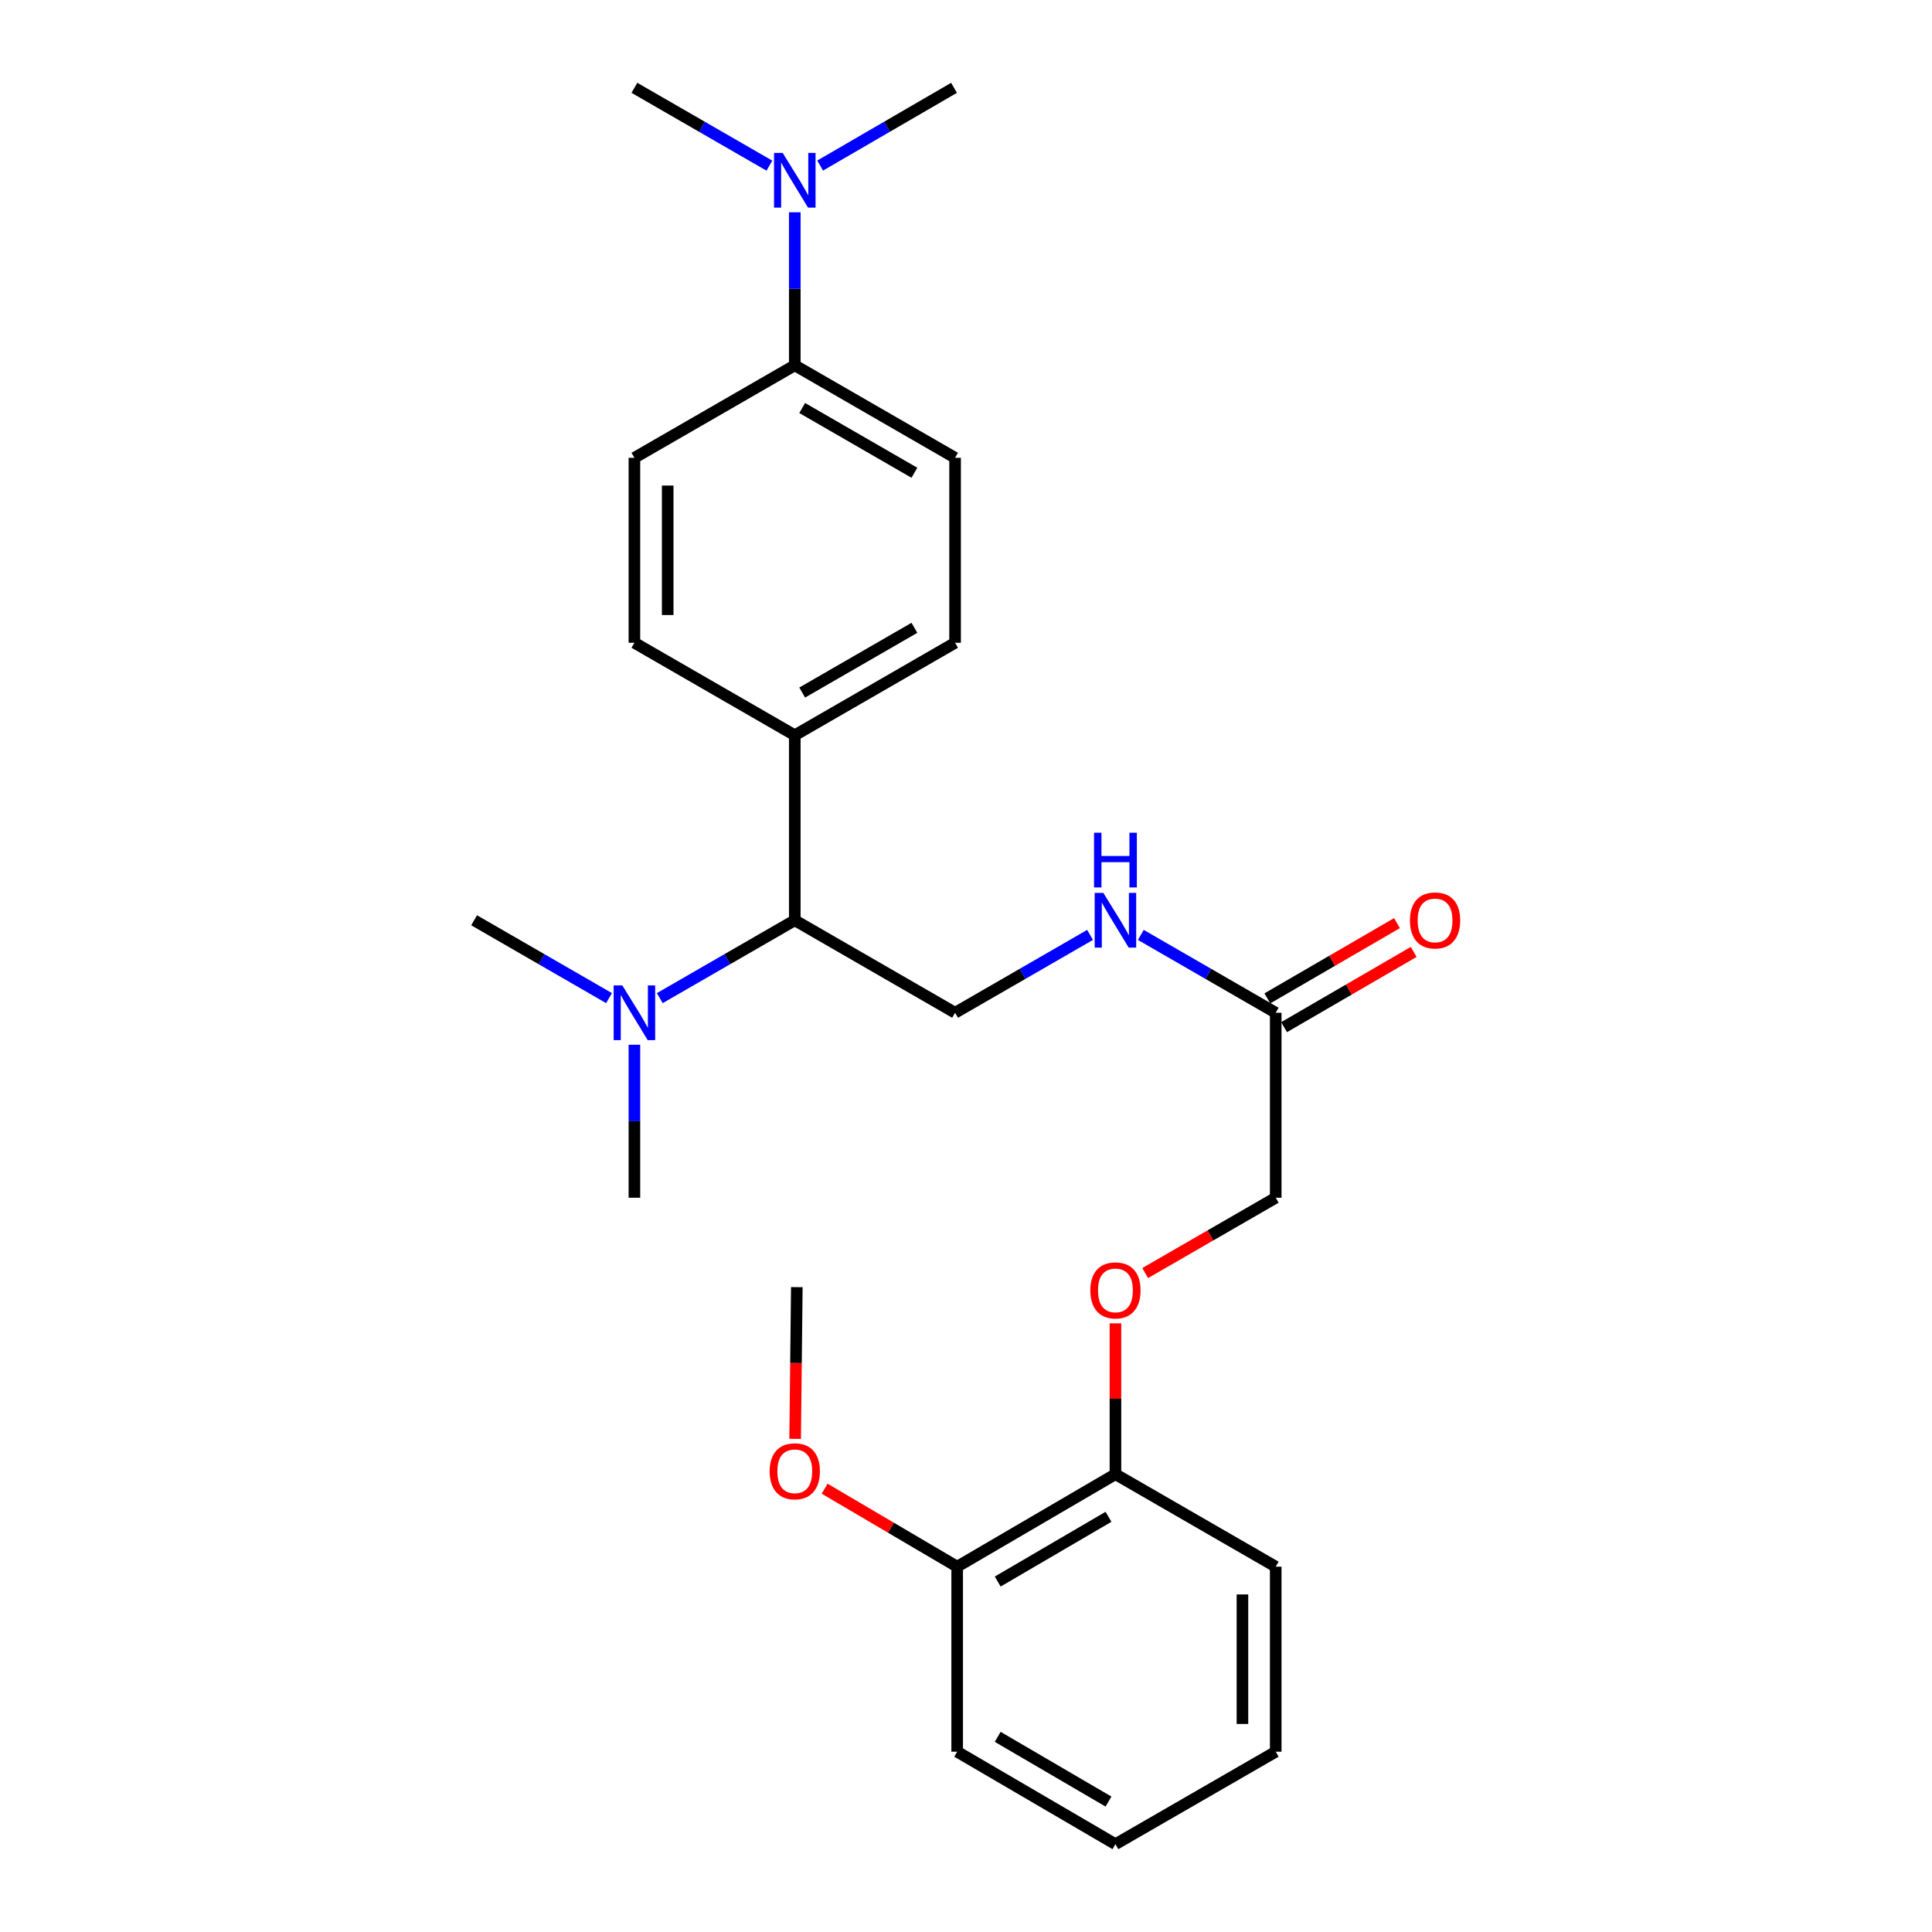 <?xml version='1.0' encoding='iso-8859-1'?>
<svg version='1.1' baseProfile='full'
              xmlns='http://www.w3.org/2000/svg'
                      xmlns:rdkit='http://www.rdkit.org/xml'
                      xmlns:xlink='http://www.w3.org/1999/xlink'
                  xml:space='preserve'
width='1000px' height='1000px' viewBox='0 0 1000 1000'>
<!-- END OF HEADER -->
<rect style='opacity:1.0;fill:#FFFFFF;stroke:none' width='1000' height='1000' x='0' y='0'> </rect>
<path class='bond-0' d='M 411.378,476.331 L 494.349,524.205' style='fill:none;fill-rule:evenodd;stroke:#000000;stroke-width:6px;stroke-linecap:butt;stroke-linejoin:miter;stroke-opacity:1' />
<path class='bond-3' d='M 411.378,476.331 L 411.378,380.564' style='fill:none;fill-rule:evenodd;stroke:#000000;stroke-width:6px;stroke-linecap:butt;stroke-linejoin:miter;stroke-opacity:1' />
<path class='bond-5' d='M 411.378,476.331 L 376.442,496.48' style='fill:none;fill-rule:evenodd;stroke:#000000;stroke-width:6px;stroke-linecap:butt;stroke-linejoin:miter;stroke-opacity:1' />
<path class='bond-5' d='M 376.442,496.48 L 341.505,516.629' style='fill:none;fill-rule:evenodd;stroke:#0000FF;stroke-width:6px;stroke-linecap:butt;stroke-linejoin:miter;stroke-opacity:1' />
<path class='bond-2' d='M 494.349,524.205 L 529.281,504.056' style='fill:none;fill-rule:evenodd;stroke:#000000;stroke-width:6px;stroke-linecap:butt;stroke-linejoin:miter;stroke-opacity:1' />
<path class='bond-2' d='M 529.281,504.056 L 564.214,483.907' style='fill:none;fill-rule:evenodd;stroke:#0000FF;stroke-width:6px;stroke-linecap:butt;stroke-linejoin:miter;stroke-opacity:1' />
<path class='bond-1' d='M 660.31,524.205 L 625.397,504.058' style='fill:none;fill-rule:evenodd;stroke:#000000;stroke-width:6px;stroke-linecap:butt;stroke-linejoin:miter;stroke-opacity:1' />
<path class='bond-1' d='M 625.397,504.058 L 590.484,483.91' style='fill:none;fill-rule:evenodd;stroke:#0000FF;stroke-width:6px;stroke-linecap:butt;stroke-linejoin:miter;stroke-opacity:1' />
<path class='bond-9' d='M 664.635,531.655 L 698.179,512.183' style='fill:none;fill-rule:evenodd;stroke:#000000;stroke-width:6px;stroke-linecap:butt;stroke-linejoin:miter;stroke-opacity:1' />
<path class='bond-9' d='M 698.179,512.183 L 731.724,492.711' style='fill:none;fill-rule:evenodd;stroke:#FF0000;stroke-width:6px;stroke-linecap:butt;stroke-linejoin:miter;stroke-opacity:1' />
<path class='bond-9' d='M 655.986,516.755 L 689.53,497.283' style='fill:none;fill-rule:evenodd;stroke:#000000;stroke-width:6px;stroke-linecap:butt;stroke-linejoin:miter;stroke-opacity:1' />
<path class='bond-9' d='M 689.53,497.283 L 723.075,477.811' style='fill:none;fill-rule:evenodd;stroke:#FF0000;stroke-width:6px;stroke-linecap:butt;stroke-linejoin:miter;stroke-opacity:1' />
<path class='bond-15' d='M 660.31,524.205 L 660.31,619.944' style='fill:none;fill-rule:evenodd;stroke:#000000;stroke-width:6px;stroke-linecap:butt;stroke-linejoin:miter;stroke-opacity:1' />
<path class='bond-12' d='M 411.378,380.564 L 328.369,332.699' style='fill:none;fill-rule:evenodd;stroke:#000000;stroke-width:6px;stroke-linecap:butt;stroke-linejoin:miter;stroke-opacity:1' />
<path class='bond-13' d='M 411.378,380.564 L 494.349,332.699' style='fill:none;fill-rule:evenodd;stroke:#000000;stroke-width:6px;stroke-linecap:butt;stroke-linejoin:miter;stroke-opacity:1' />
<path class='bond-13' d='M 415.215,358.461 L 473.295,324.956' style='fill:none;fill-rule:evenodd;stroke:#000000;stroke-width:6px;stroke-linecap:butt;stroke-linejoin:miter;stroke-opacity:1' />
<path class='bond-4' d='M 411.378,189.086 L 494.349,236.96' style='fill:none;fill-rule:evenodd;stroke:#000000;stroke-width:6px;stroke-linecap:butt;stroke-linejoin:miter;stroke-opacity:1' />
<path class='bond-4' d='M 415.214,211.189 L 473.294,244.701' style='fill:none;fill-rule:evenodd;stroke:#000000;stroke-width:6px;stroke-linecap:butt;stroke-linejoin:miter;stroke-opacity:1' />
<path class='bond-7' d='M 411.378,189.086 L 411.378,149.48' style='fill:none;fill-rule:evenodd;stroke:#000000;stroke-width:6px;stroke-linecap:butt;stroke-linejoin:miter;stroke-opacity:1' />
<path class='bond-7' d='M 411.378,149.48 L 411.378,109.873' style='fill:none;fill-rule:evenodd;stroke:#0000FF;stroke-width:6px;stroke-linecap:butt;stroke-linejoin:miter;stroke-opacity:1' />
<path class='bond-26' d='M 411.378,189.086 L 328.369,236.96' style='fill:none;fill-rule:evenodd;stroke:#000000;stroke-width:6px;stroke-linecap:butt;stroke-linejoin:miter;stroke-opacity:1' />
<path class='bond-17' d='M 328.369,540.758 L 328.369,580.351' style='fill:none;fill-rule:evenodd;stroke:#0000FF;stroke-width:6px;stroke-linecap:butt;stroke-linejoin:miter;stroke-opacity:1' />
<path class='bond-17' d='M 328.369,580.351 L 328.369,619.944' style='fill:none;fill-rule:evenodd;stroke:#000000;stroke-width:6px;stroke-linecap:butt;stroke-linejoin:miter;stroke-opacity:1' />
<path class='bond-18' d='M 315.234,516.626 L 280.316,496.479' style='fill:none;fill-rule:evenodd;stroke:#0000FF;stroke-width:6px;stroke-linecap:butt;stroke-linejoin:miter;stroke-opacity:1' />
<path class='bond-18' d='M 280.316,496.479 L 245.398,476.331' style='fill:none;fill-rule:evenodd;stroke:#000000;stroke-width:6px;stroke-linecap:butt;stroke-linejoin:miter;stroke-opacity:1' />
<path class='bond-6' d='M 592.744,658.934 L 626.527,639.439' style='fill:none;fill-rule:evenodd;stroke:#FF0000;stroke-width:6px;stroke-linecap:butt;stroke-linejoin:miter;stroke-opacity:1' />
<path class='bond-6' d='M 626.527,639.439 L 660.31,619.944' style='fill:none;fill-rule:evenodd;stroke:#000000;stroke-width:6px;stroke-linecap:butt;stroke-linejoin:miter;stroke-opacity:1' />
<path class='bond-8' d='M 577.349,684.958 L 577.349,723.999' style='fill:none;fill-rule:evenodd;stroke:#FF0000;stroke-width:6px;stroke-linecap:butt;stroke-linejoin:miter;stroke-opacity:1' />
<path class='bond-8' d='M 577.349,723.999 L 577.349,763.04' style='fill:none;fill-rule:evenodd;stroke:#000000;stroke-width:6px;stroke-linecap:butt;stroke-linejoin:miter;stroke-opacity:1' />
<path class='bond-19' d='M 398.243,85.745 L 363.306,65.6' style='fill:none;fill-rule:evenodd;stroke:#0000FF;stroke-width:6px;stroke-linecap:butt;stroke-linejoin:miter;stroke-opacity:1' />
<path class='bond-19' d='M 363.306,65.6 L 328.369,45.455' style='fill:none;fill-rule:evenodd;stroke:#000000;stroke-width:6px;stroke-linecap:butt;stroke-linejoin:miter;stroke-opacity:1' />
<path class='bond-20' d='M 424.501,85.699 L 459.153,65.577' style='fill:none;fill-rule:evenodd;stroke:#0000FF;stroke-width:6px;stroke-linecap:butt;stroke-linejoin:miter;stroke-opacity:1' />
<path class='bond-20' d='M 459.153,65.577 L 493.804,45.455' style='fill:none;fill-rule:evenodd;stroke:#000000;stroke-width:6px;stroke-linecap:butt;stroke-linejoin:miter;stroke-opacity:1' />
<path class='bond-14' d='M 577.349,763.04 L 495.431,810.914' style='fill:none;fill-rule:evenodd;stroke:#000000;stroke-width:6px;stroke-linecap:butt;stroke-linejoin:miter;stroke-opacity:1' />
<path class='bond-14' d='M 573.754,785.095 L 516.411,818.606' style='fill:none;fill-rule:evenodd;stroke:#000000;stroke-width:6px;stroke-linecap:butt;stroke-linejoin:miter;stroke-opacity:1' />
<path class='bond-21' d='M 577.349,763.04 L 660.31,810.914' style='fill:none;fill-rule:evenodd;stroke:#000000;stroke-width:6px;stroke-linecap:butt;stroke-linejoin:miter;stroke-opacity:1' />
<path class='bond-10' d='M 494.349,236.96 L 494.349,332.699' style='fill:none;fill-rule:evenodd;stroke:#000000;stroke-width:6px;stroke-linecap:butt;stroke-linejoin:miter;stroke-opacity:1' />
<path class='bond-11' d='M 328.369,236.96 L 328.369,332.699' style='fill:none;fill-rule:evenodd;stroke:#000000;stroke-width:6px;stroke-linecap:butt;stroke-linejoin:miter;stroke-opacity:1' />
<path class='bond-11' d='M 345.597,251.321 L 345.597,318.338' style='fill:none;fill-rule:evenodd;stroke:#000000;stroke-width:6px;stroke-linecap:butt;stroke-linejoin:miter;stroke-opacity:1' />
<path class='bond-16' d='M 495.431,810.914 L 461.124,790.725' style='fill:none;fill-rule:evenodd;stroke:#000000;stroke-width:6px;stroke-linecap:butt;stroke-linejoin:miter;stroke-opacity:1' />
<path class='bond-16' d='M 461.124,790.725 L 426.817,770.536' style='fill:none;fill-rule:evenodd;stroke:#FF0000;stroke-width:6px;stroke-linecap:butt;stroke-linejoin:miter;stroke-opacity:1' />
<path class='bond-22' d='M 495.431,810.914 L 495.431,906.681' style='fill:none;fill-rule:evenodd;stroke:#000000;stroke-width:6px;stroke-linecap:butt;stroke-linejoin:miter;stroke-opacity:1' />
<path class='bond-23' d='M 411.563,744.75 L 411.997,705.485' style='fill:none;fill-rule:evenodd;stroke:#FF0000;stroke-width:6px;stroke-linecap:butt;stroke-linejoin:miter;stroke-opacity:1' />
<path class='bond-23' d='M 411.997,705.485 L 412.431,666.219' style='fill:none;fill-rule:evenodd;stroke:#000000;stroke-width:6px;stroke-linecap:butt;stroke-linejoin:miter;stroke-opacity:1' />
<path class='bond-25' d='M 660.31,810.914 L 660.31,906.681' style='fill:none;fill-rule:evenodd;stroke:#000000;stroke-width:6px;stroke-linecap:butt;stroke-linejoin:miter;stroke-opacity:1' />
<path class='bond-25' d='M 643.083,825.279 L 643.083,892.316' style='fill:none;fill-rule:evenodd;stroke:#000000;stroke-width:6px;stroke-linecap:butt;stroke-linejoin:miter;stroke-opacity:1' />
<path class='bond-27' d='M 495.431,906.681 L 577.349,954.545' style='fill:none;fill-rule:evenodd;stroke:#000000;stroke-width:6px;stroke-linecap:butt;stroke-linejoin:miter;stroke-opacity:1' />
<path class='bond-27' d='M 516.41,898.986 L 573.753,932.491' style='fill:none;fill-rule:evenodd;stroke:#000000;stroke-width:6px;stroke-linecap:butt;stroke-linejoin:miter;stroke-opacity:1' />
<path class='bond-24' d='M 577.349,954.545 L 660.31,906.681' style='fill:none;fill-rule:evenodd;stroke:#000000;stroke-width:6px;stroke-linecap:butt;stroke-linejoin:miter;stroke-opacity:1' />
<path  class='atom-3' d='M 571.089 462.171
L 580.369 477.171
Q 581.289 478.651, 582.769 481.331
Q 584.249 484.011, 584.329 484.171
L 584.329 462.171
L 588.089 462.171
L 588.089 490.491
L 584.209 490.491
L 574.249 474.091
Q 573.089 472.171, 571.849 469.971
Q 570.649 467.771, 570.289 467.091
L 570.289 490.491
L 566.609 490.491
L 566.609 462.171
L 571.089 462.171
' fill='#0000FF'/>
<path  class='atom-3' d='M 566.269 431.019
L 570.109 431.019
L 570.109 443.059
L 584.589 443.059
L 584.589 431.019
L 588.429 431.019
L 588.429 459.339
L 584.589 459.339
L 584.589 446.259
L 570.109 446.259
L 570.109 459.339
L 566.269 459.339
L 566.269 431.019
' fill='#0000FF'/>
<path  class='atom-6' d='M 322.109 510.045
L 331.389 525.045
Q 332.309 526.525, 333.789 529.205
Q 335.269 531.885, 335.349 532.045
L 335.349 510.045
L 339.109 510.045
L 339.109 538.365
L 335.229 538.365
L 325.269 521.965
Q 324.109 520.045, 322.869 517.845
Q 321.669 515.645, 321.309 514.965
L 321.309 538.365
L 317.629 538.365
L 317.629 510.045
L 322.109 510.045
' fill='#0000FF'/>
<path  class='atom-7' d='M 564.349 667.898
Q 564.349 661.098, 567.709 657.298
Q 571.069 653.498, 577.349 653.498
Q 583.629 653.498, 586.989 657.298
Q 590.349 661.098, 590.349 667.898
Q 590.349 674.778, 586.949 678.698
Q 583.549 682.578, 577.349 682.578
Q 571.109 682.578, 567.709 678.698
Q 564.349 674.818, 564.349 667.898
M 577.349 679.378
Q 581.669 679.378, 583.989 676.498
Q 586.349 673.578, 586.349 667.898
Q 586.349 662.338, 583.989 659.538
Q 581.669 656.698, 577.349 656.698
Q 573.029 656.698, 570.669 659.498
Q 568.349 662.298, 568.349 667.898
Q 568.349 673.618, 570.669 676.498
Q 573.029 679.378, 577.349 679.378
' fill='#FF0000'/>
<path  class='atom-8' d='M 405.118 79.159
L 414.398 94.159
Q 415.318 95.639, 416.798 98.319
Q 418.278 100.999, 418.358 101.159
L 418.358 79.159
L 422.118 79.159
L 422.118 107.479
L 418.238 107.479
L 408.278 91.079
Q 407.118 89.159, 405.878 86.959
Q 404.678 84.759, 404.318 84.079
L 404.318 107.479
L 400.638 107.479
L 400.638 79.159
L 405.118 79.159
' fill='#0000FF'/>
<path  class='atom-10' d='M 729.784 476.411
Q 729.784 469.611, 733.144 465.811
Q 736.504 462.011, 742.784 462.011
Q 749.064 462.011, 752.424 465.811
Q 755.784 469.611, 755.784 476.411
Q 755.784 483.291, 752.384 487.211
Q 748.984 491.091, 742.784 491.091
Q 736.544 491.091, 733.144 487.211
Q 729.784 483.331, 729.784 476.411
M 742.784 487.891
Q 747.104 487.891, 749.424 485.011
Q 751.784 482.091, 751.784 476.411
Q 751.784 470.851, 749.424 468.051
Q 747.104 465.211, 742.784 465.211
Q 738.464 465.211, 736.104 468.011
Q 733.784 470.811, 733.784 476.411
Q 733.784 482.131, 736.104 485.011
Q 738.464 487.891, 742.784 487.891
' fill='#FF0000'/>
<path  class='atom-17' d='M 398.378 761.531
Q 398.378 754.731, 401.738 750.931
Q 405.098 747.131, 411.378 747.131
Q 417.658 747.131, 421.018 750.931
Q 424.378 754.731, 424.378 761.531
Q 424.378 768.411, 420.978 772.331
Q 417.578 776.211, 411.378 776.211
Q 405.138 776.211, 401.738 772.331
Q 398.378 768.451, 398.378 761.531
M 411.378 773.011
Q 415.698 773.011, 418.018 770.131
Q 420.378 767.211, 420.378 761.531
Q 420.378 755.971, 418.018 753.171
Q 415.698 750.331, 411.378 750.331
Q 407.058 750.331, 404.698 753.131
Q 402.378 755.931, 402.378 761.531
Q 402.378 767.251, 404.698 770.131
Q 407.058 773.011, 411.378 773.011
' fill='#FF0000'/>
</svg>
